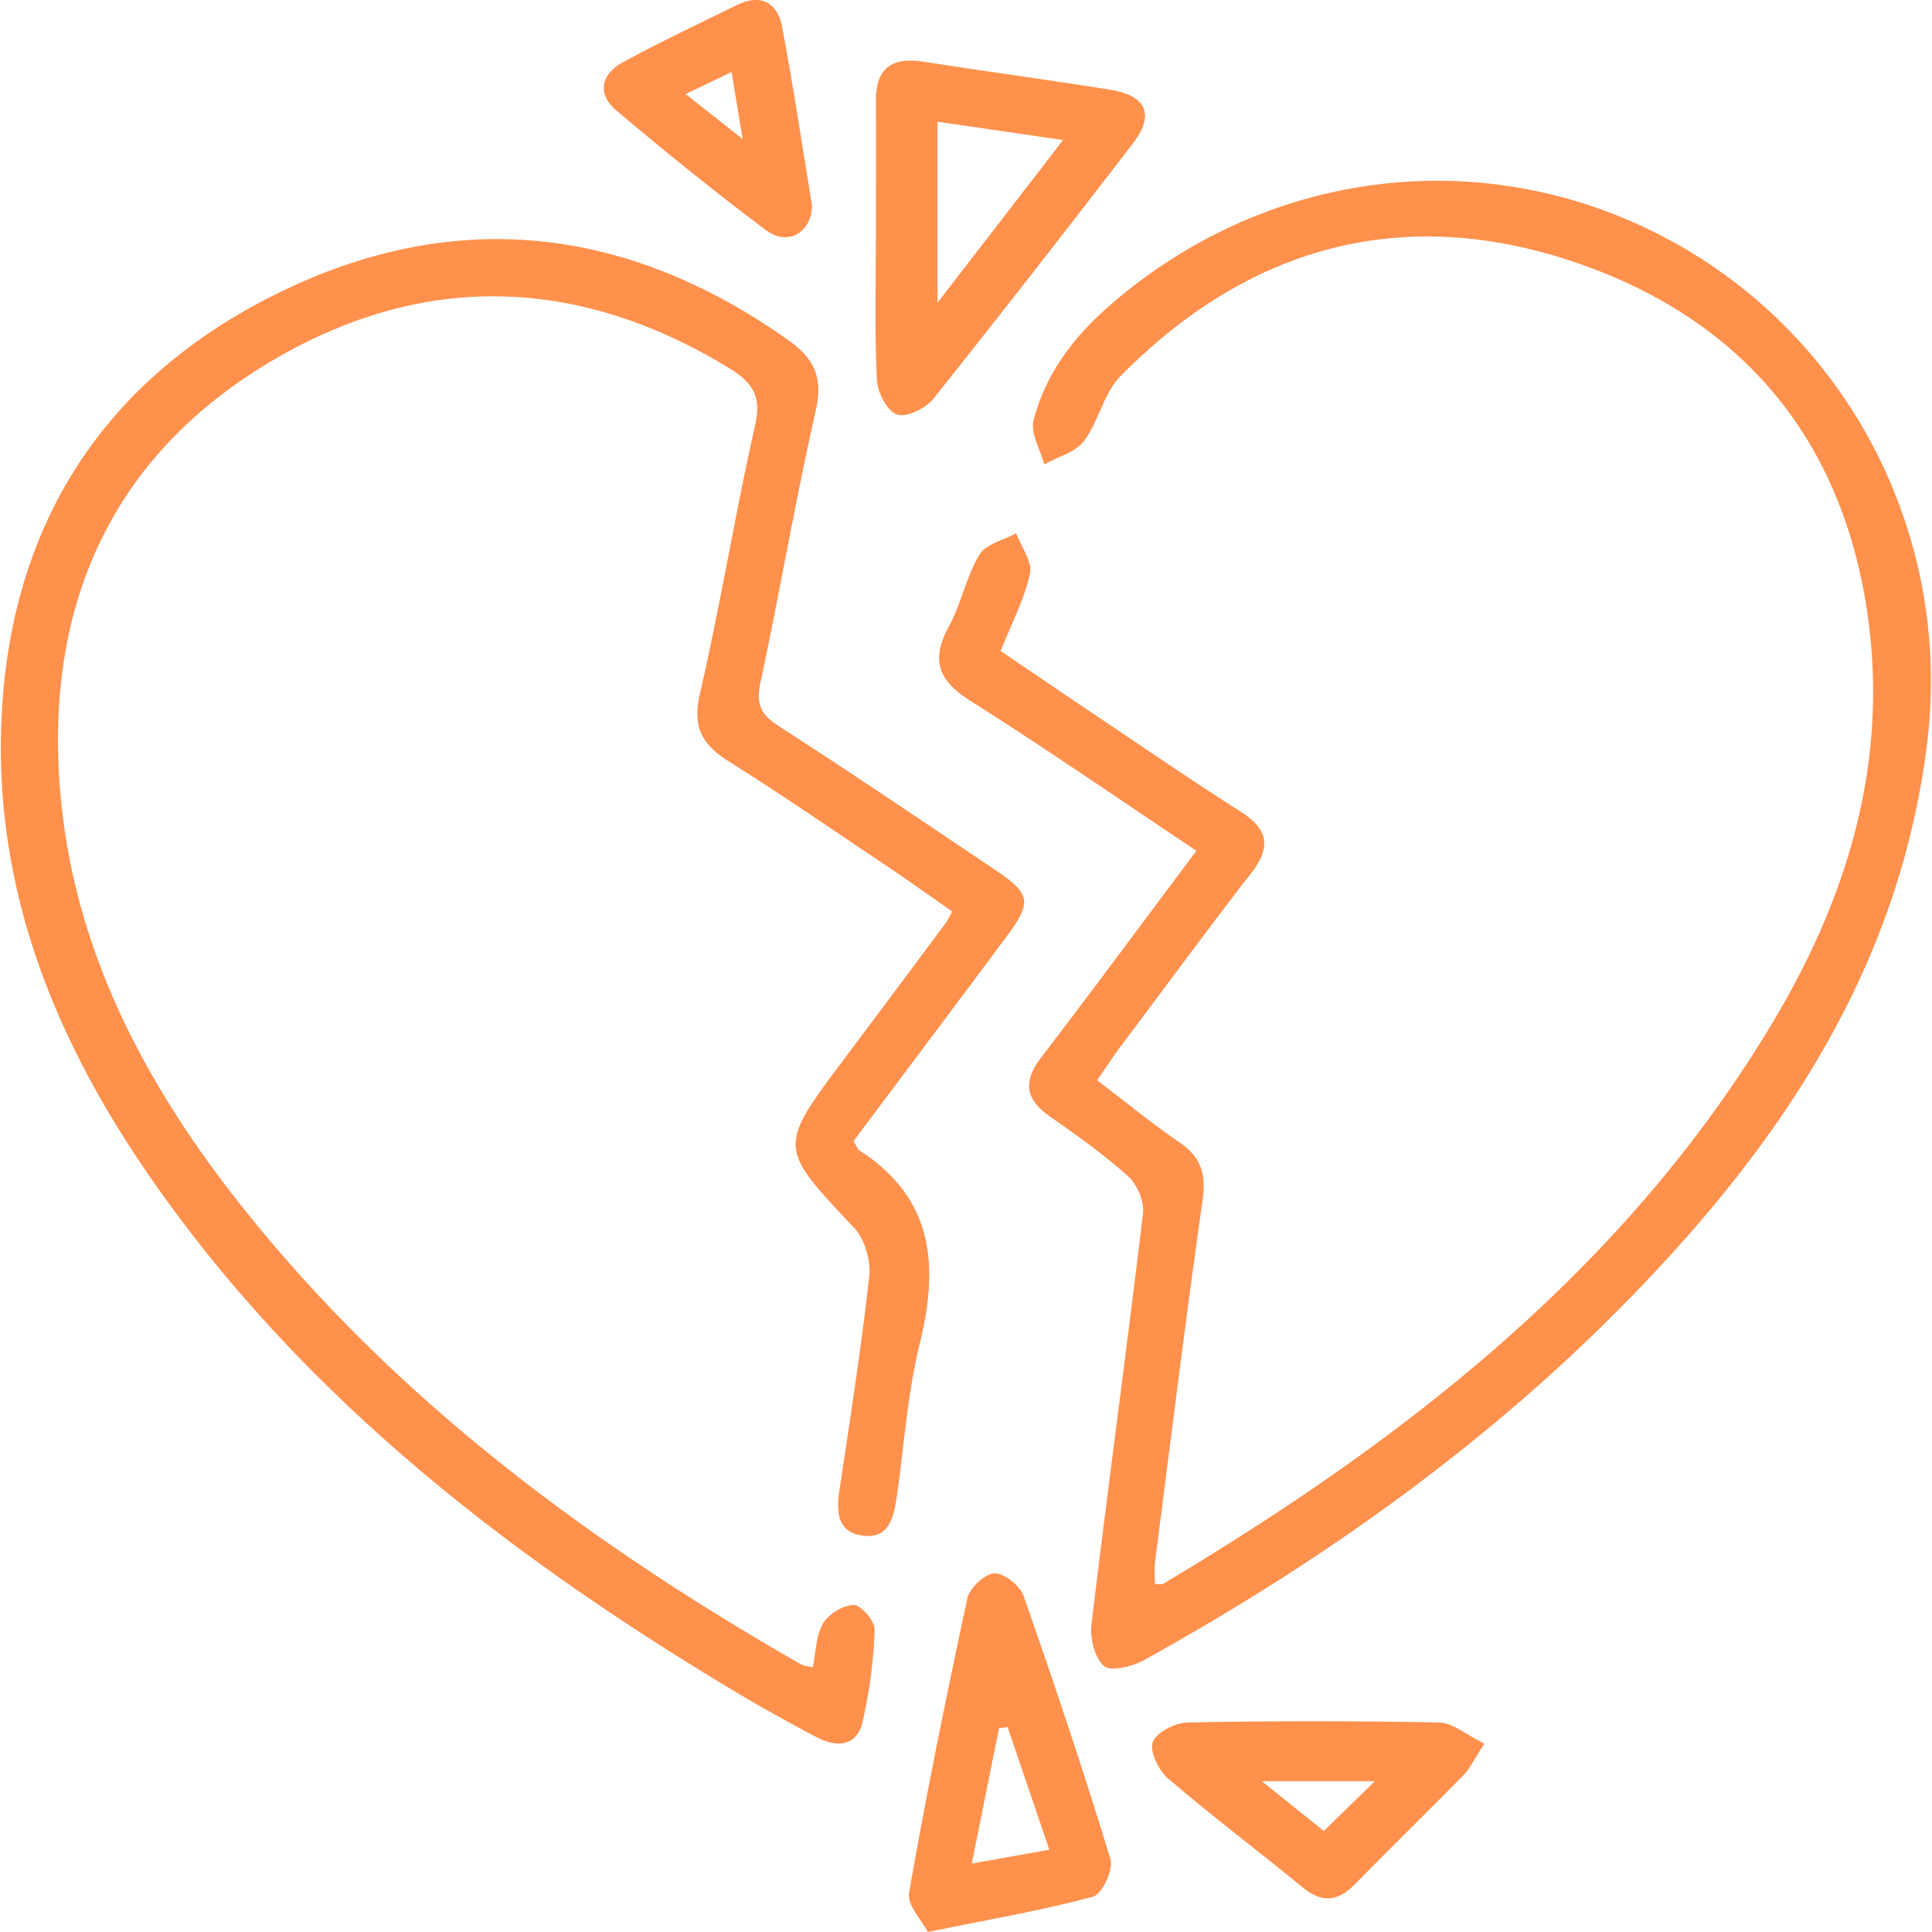 <?xml version="1.0" encoding="UTF-8" standalone="no"?><svg xmlns="http://www.w3.org/2000/svg" xmlns:xlink="http://www.w3.org/1999/xlink" fill="#ff914d" height="617" viewBox="0 0 616.75 617.28" width="617"><g data-name="Layer 2"><g data-name="Layer 1"><path d="M382,271.83c-24.76-16.52-48.11-32.68-72.11-47.83-10.12-6.38-12.93-12.82-7.1-23.61,4-7.35,5.6-16,9.86-23.15,2-3.42,7.73-4.64,11.77-6.86,1.6,4.34,5.21,9.11,4.4,12.93C327.06,191.4,323,199,319.46,208c10,6.75,19.76,13.45,29.63,20.06,15.66,10.5,31.2,21.18,47.1,31.3,8.87,5.65,9.69,11.36,3.29,19.62-14.26,18.38-28,37.15-42,55.79-2.36,3.15-4.49,6.46-7.2,10.39,9.12,6.93,17.45,13.78,26.31,19.84,6.91,4.71,8.56,10.15,7.38,18.42-5.47,38.51-10.24,77.12-15.2,115.7a54.56,54.56,0,0,0,0,7c1.23-.07,2.18.17,2.78-.19C448.82,459.76,518.83,405.54,566,326.87c23-38.33,36.21-79.93,31.12-125.06-6.6-58.48-38.6-99.12-94.12-118-55.2-18.75-104.44-5.07-145.33,36.45-5.34,5.42-6.88,14.42-11.62,20.67-2.74,3.61-8.36,5-12.68,7.46-1.25-4.78-4.48-10.07-3.38-14.24,3.84-14.66,12.61-26.34,24.17-36.43,50.36-43.95,120.08-52.51,178.32-21.4,58.46,31.24,91,95.41,83,160.94-8.15,66.86-41.59,120.47-86.22,168.3C481.83,456.51,426,496.77,365.28,530.4c-3.72,2.06-10.63,3.78-12.81,1.9-3-2.62-4.57-9-4-13.41,5.26-43.79,11.24-87.5,16.46-131.3.46-3.77-1.91-9.2-4.81-11.81-7.73-6.94-16.29-13-24.86-19-8-5.56-8.79-11.22-2.8-19C348.77,316.5,364.71,294.87,382,271.83Z"/><path d="M272.45,364.58c1,1.64,1.28,2.57,1.89,3,23.63,15.19,25.42,36.64,19.28,61.6-3.91,15.89-5,32.48-7.32,48.75-1,6.63-2.33,13.9-11,12.7-8.43-1.16-8.34-8.1-7.29-15,3.39-22.61,6.94-45.2,9.45-67.91.55-5-1.46-11.85-4.85-15.44-24.26-25.76-24.45-25.55-2.95-54.22q16.24-21.66,32.42-43.39a37.22,37.22,0,0,0,1.85-3.49c-6.55-4.55-13.22-9.32-20-13.89-17-11.39-33.83-23-51.15-33.89-8.54-5.36-11.95-10.81-9.46-21.58,6.59-28.49,11.22-57.44,17.69-86,2.14-9.39-1-13.73-8.33-18.21C185.32,88.71,136.6,86.69,88.82,114c-48.67,27.8-72.13,71.71-70.46,128,1.66,55.84,26,102.79,60.07,145.23,48.69,60.69,110.11,106.06,177.09,144.47,1,.57,2.28.62,3.9,1,1-4.82,1-10.09,3.26-14,1.79-3,6.5-5.92,9.89-5.88,2.35,0,6.72,5.2,6.6,7.92a150.64,150.64,0,0,1-3.93,29.7c-1.89,7.69-8.42,7.85-14.56,4.62-9.22-4.85-18.34-9.92-27.27-15.29C162,496.84,96.87,446.51,48.56,377.32,18,333.61-1.85,285.7.14,231.47,2.44,168.35,32.47,121,89.2,93.34c56.39-27.45,111.19-21,162.46,15.37,8.14,5.77,11.11,11.86,8.75,22.28-6.54,28.91-11.55,58.18-17.72,87.18-1.41,6.59,0,10,5.63,13.66,23.25,15,46.17,30.52,69.15,45.95,11.76,7.9,12.15,10.33,3.51,21.94C304.94,321.28,288.78,342.76,272.45,364.58Z"/><path d="M279.58,75.76c0-14.43.1-28.87,0-43.3-.1-10.59,5-14.36,15.19-12.75,19.78,3.1,39.63,5.75,59.4,8.9,11.91,1.9,14.64,7.93,7.49,17.27Q330.18,86.94,298,127.37c-2.47,3.09-8.59,6.09-11.68,5.07s-6.23-7-6.42-11C279.14,106.24,279.58,91,279.58,75.76Zm19.67-36.87V96.74l40.14-52Z"/><path d="M296.13,617.28c-1.86-3.72-6.64-8.63-5.95-12.59,5.53-31.48,11.89-62.83,18.65-94.08.71-3.3,5.54-7.77,8.62-7.9s8.16,3.88,9.3,7.14c9.8,27.89,19.19,55.94,27.8,84.22,1,3.28-2.73,11.17-5.6,11.94C332.77,610.36,316.19,613.19,296.13,617.28ZM335,591c-4.89-14.36-9.11-26.78-13.34-39.21l-2.74.41c-2.78,13.83-5.56,27.66-8.69,43.2Z"/><path d="M474,557.1c-3.29,5-4.61,8-6.73,10.13C455.75,579,444,590.38,432.54,602.12c-5.5,5.63-10.57,5.86-16.7.83-14.21-11.67-28.93-22.73-42.89-34.68-3-2.59-6-8.69-4.91-11.66,1.15-3.13,7.18-6.19,11.14-6.27q40.17-.81,80.38,0C464,550.45,468.4,554.39,474,557.1Zm-35,12H402.9L422.7,585Z"/><path d="M259.18,65.58c0,8.48-7.57,13.31-14.66,8-16.32-12.2-32.18-25.06-47.77-38.19-6.41-5.39-5-11.74,2.11-15.58,11.94-6.46,24.22-12.28,36.42-18.24,7.64-3.74,12.89-.66,14.34,7C253.19,27.42,256,46.4,259.18,65.58Zm-40.4-35.52L237,44.4c-1.45-8.82-2.39-14.54-3.52-21.39Z"/></g></g></svg>